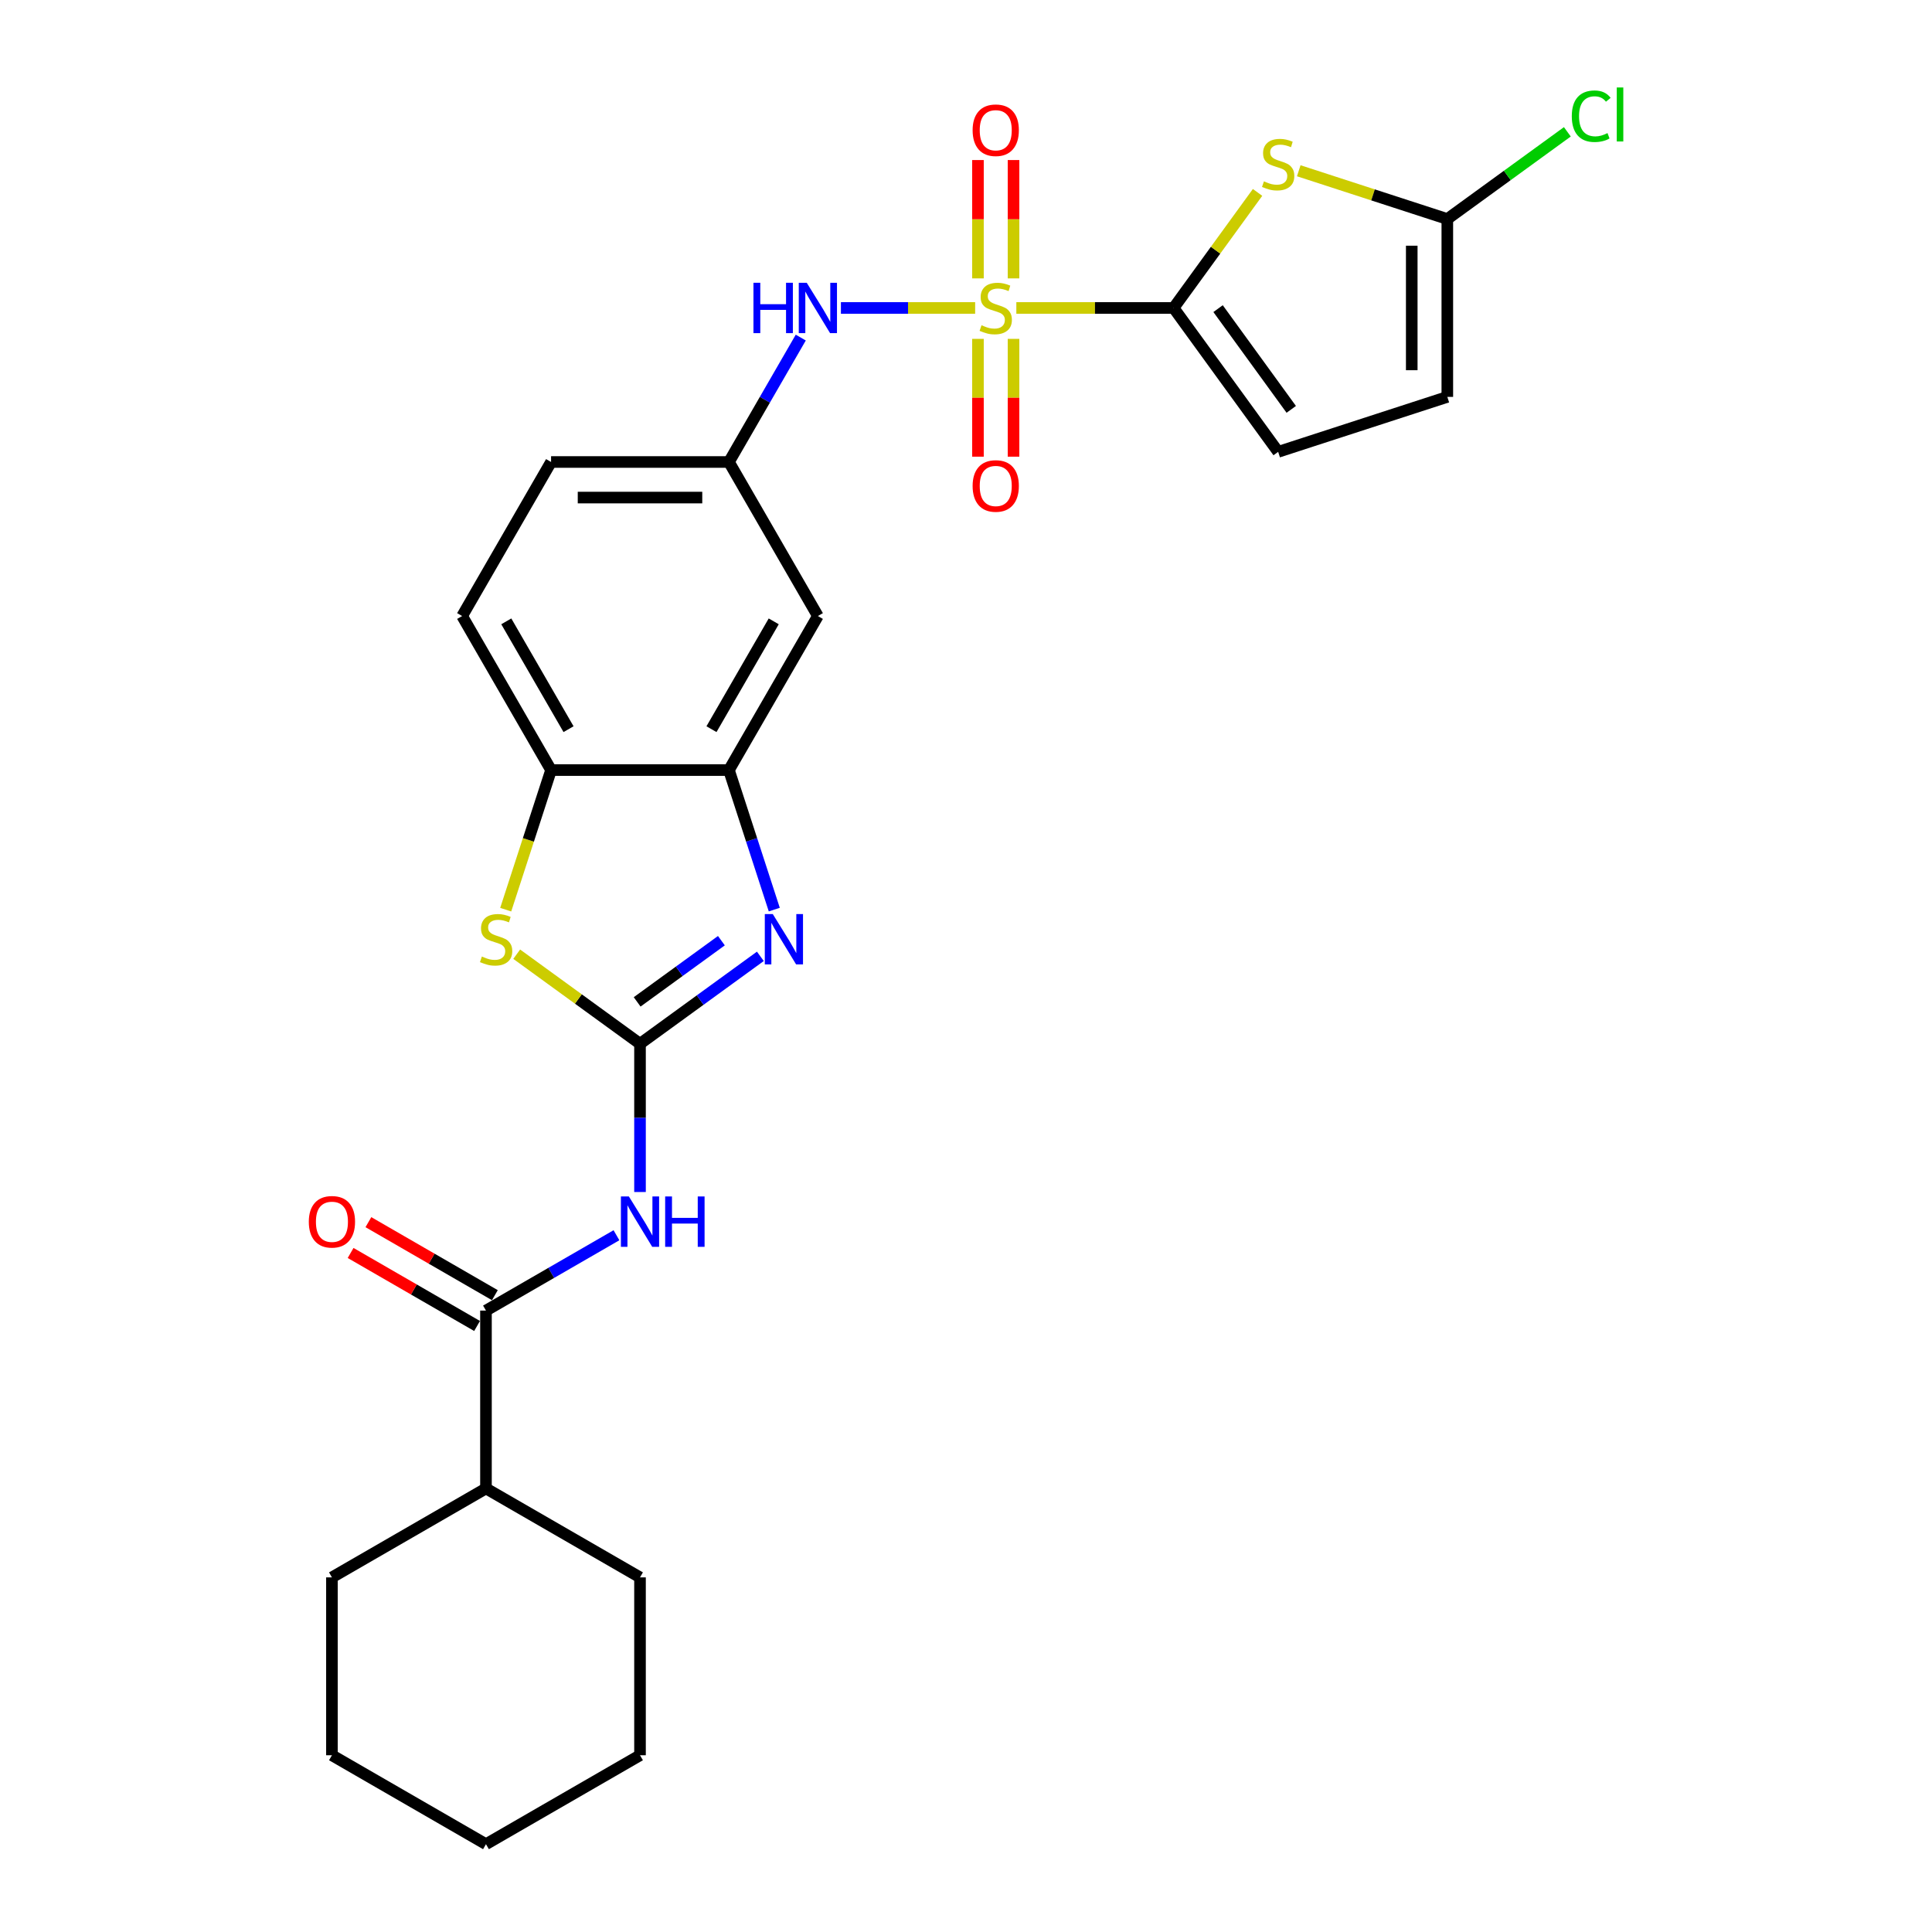 <?xml version='1.0' encoding='iso-8859-1'?>
<svg version='1.1' baseProfile='full'
              xmlns='http://www.w3.org/2000/svg'
                      xmlns:rdkit='http://www.rdkit.org/xml'
                      xmlns:xlink='http://www.w3.org/1999/xlink'
                  xml:space='preserve'
width='1000px' height='1000px' viewBox='0 0 1000 1000'>
<!-- END OF HEADER -->
<rect style='opacity:1.0;fill:#FFFFFF;stroke:none' width='1000' height='1000' x='0' y='0'> </rect>
<path class='bond-1' d='M 526.056,159.397 L 566.757,159.397' style='fill:none;fill-rule:evenodd;stroke:#CCCC00;stroke-width:6px;stroke-linecap:butt;stroke-linejoin:miter;stroke-opacity:1' />
<path class='bond-1' d='M 566.757,159.397 L 607.459,159.397' style='fill:none;fill-rule:evenodd;stroke:#000000;stroke-width:6px;stroke-linecap:butt;stroke-linejoin:miter;stroke-opacity:1' />
<path class='bond-9' d='M 504.734,159.397 L 469.994,159.397' style='fill:none;fill-rule:evenodd;stroke:#CCCC00;stroke-width:6px;stroke-linecap:butt;stroke-linejoin:miter;stroke-opacity:1' />
<path class='bond-9' d='M 469.994,159.397 L 435.254,159.397' style='fill:none;fill-rule:evenodd;stroke:#0000FF;stroke-width:6px;stroke-linecap:butt;stroke-linejoin:miter;stroke-opacity:1' />
<path class='bond-14' d='M 506.188,175.398 L 506.188,205.887' style='fill:none;fill-rule:evenodd;stroke:#CCCC00;stroke-width:6px;stroke-linecap:butt;stroke-linejoin:miter;stroke-opacity:1' />
<path class='bond-14' d='M 506.188,205.887 L 506.188,236.376' style='fill:none;fill-rule:evenodd;stroke:#FF0000;stroke-width:6px;stroke-linecap:butt;stroke-linejoin:miter;stroke-opacity:1' />
<path class='bond-14' d='M 524.601,175.398 L 524.601,205.887' style='fill:none;fill-rule:evenodd;stroke:#CCCC00;stroke-width:6px;stroke-linecap:butt;stroke-linejoin:miter;stroke-opacity:1' />
<path class='bond-14' d='M 524.601,205.887 L 524.601,236.376' style='fill:none;fill-rule:evenodd;stroke:#FF0000;stroke-width:6px;stroke-linecap:butt;stroke-linejoin:miter;stroke-opacity:1' />
<path class='bond-15' d='M 524.601,144.096 L 524.601,113.469' style='fill:none;fill-rule:evenodd;stroke:#CCCC00;stroke-width:6px;stroke-linecap:butt;stroke-linejoin:miter;stroke-opacity:1' />
<path class='bond-15' d='M 524.601,113.469 L 524.601,82.841' style='fill:none;fill-rule:evenodd;stroke:#FF0000;stroke-width:6px;stroke-linecap:butt;stroke-linejoin:miter;stroke-opacity:1' />
<path class='bond-15' d='M 506.188,144.096 L 506.188,113.469' style='fill:none;fill-rule:evenodd;stroke:#CCCC00;stroke-width:6px;stroke-linecap:butt;stroke-linejoin:miter;stroke-opacity:1' />
<path class='bond-15' d='M 506.188,113.469 L 506.188,82.841' style='fill:none;fill-rule:evenodd;stroke:#FF0000;stroke-width:6px;stroke-linecap:butt;stroke-linejoin:miter;stroke-opacity:1' />
<path class='bond-0' d='M 331.267,540.258 L 362.413,517.629' style='fill:none;fill-rule:evenodd;stroke:#000000;stroke-width:6px;stroke-linecap:butt;stroke-linejoin:miter;stroke-opacity:1' />
<path class='bond-0' d='M 362.413,517.629 L 393.559,495' style='fill:none;fill-rule:evenodd;stroke:#0000FF;stroke-width:6px;stroke-linecap:butt;stroke-linejoin:miter;stroke-opacity:1' />
<path class='bond-0' d='M 329.788,518.573 L 351.59,502.733' style='fill:none;fill-rule:evenodd;stroke:#000000;stroke-width:6px;stroke-linecap:butt;stroke-linejoin:miter;stroke-opacity:1' />
<path class='bond-0' d='M 351.59,502.733 L 373.392,486.893' style='fill:none;fill-rule:evenodd;stroke:#0000FF;stroke-width:6px;stroke-linecap:butt;stroke-linejoin:miter;stroke-opacity:1' />
<path class='bond-4' d='M 331.267,540.258 L 331.267,578.621' style='fill:none;fill-rule:evenodd;stroke:#000000;stroke-width:6px;stroke-linecap:butt;stroke-linejoin:miter;stroke-opacity:1' />
<path class='bond-4' d='M 331.267,578.621 L 331.267,616.984' style='fill:none;fill-rule:evenodd;stroke:#0000FF;stroke-width:6px;stroke-linecap:butt;stroke-linejoin:miter;stroke-opacity:1' />
<path class='bond-29' d='M 331.267,540.258 L 299.357,517.074' style='fill:none;fill-rule:evenodd;stroke:#000000;stroke-width:6px;stroke-linecap:butt;stroke-linejoin:miter;stroke-opacity:1' />
<path class='bond-29' d='M 299.357,517.074 L 267.447,493.89' style='fill:none;fill-rule:evenodd;stroke:#CCCC00;stroke-width:6px;stroke-linecap:butt;stroke-linejoin:miter;stroke-opacity:1' />
<path class='bond-3' d='M 607.459,159.397 L 629.185,129.493' style='fill:none;fill-rule:evenodd;stroke:#000000;stroke-width:6px;stroke-linecap:butt;stroke-linejoin:miter;stroke-opacity:1' />
<path class='bond-3' d='M 629.185,129.493 L 650.911,99.59' style='fill:none;fill-rule:evenodd;stroke:#CCCC00;stroke-width:6px;stroke-linecap:butt;stroke-linejoin:miter;stroke-opacity:1' />
<path class='bond-10' d='M 607.459,159.397 L 661.572,233.878' style='fill:none;fill-rule:evenodd;stroke:#000000;stroke-width:6px;stroke-linecap:butt;stroke-linejoin:miter;stroke-opacity:1' />
<path class='bond-10' d='M 630.472,159.747 L 668.352,211.883' style='fill:none;fill-rule:evenodd;stroke:#000000;stroke-width:6px;stroke-linecap:butt;stroke-linejoin:miter;stroke-opacity:1' />
<path class='bond-2' d='M 400.765,470.806 L 389.032,434.696' style='fill:none;fill-rule:evenodd;stroke:#0000FF;stroke-width:6px;stroke-linecap:butt;stroke-linejoin:miter;stroke-opacity:1' />
<path class='bond-2' d='M 389.032,434.696 L 377.299,398.586' style='fill:none;fill-rule:evenodd;stroke:#000000;stroke-width:6px;stroke-linecap:butt;stroke-linejoin:miter;stroke-opacity:1' />
<path class='bond-8' d='M 672.233,88.38 L 710.682,100.873' style='fill:none;fill-rule:evenodd;stroke:#CCCC00;stroke-width:6px;stroke-linecap:butt;stroke-linejoin:miter;stroke-opacity:1' />
<path class='bond-8' d='M 710.682,100.873 L 749.13,113.365' style='fill:none;fill-rule:evenodd;stroke:#000000;stroke-width:6px;stroke-linecap:butt;stroke-linejoin:miter;stroke-opacity:1' />
<path class='bond-7' d='M 319.078,639.359 L 285.307,658.857' style='fill:none;fill-rule:evenodd;stroke:#0000FF;stroke-width:6px;stroke-linecap:butt;stroke-linejoin:miter;stroke-opacity:1' />
<path class='bond-7' d='M 285.307,658.857 L 251.537,678.354' style='fill:none;fill-rule:evenodd;stroke:#000000;stroke-width:6px;stroke-linecap:butt;stroke-linejoin:miter;stroke-opacity:1' />
<path class='bond-5' d='M 261.757,470.843 L 273.496,434.715' style='fill:none;fill-rule:evenodd;stroke:#CCCC00;stroke-width:6px;stroke-linecap:butt;stroke-linejoin:miter;stroke-opacity:1' />
<path class='bond-5' d='M 273.496,434.715 L 285.235,398.586' style='fill:none;fill-rule:evenodd;stroke:#000000;stroke-width:6px;stroke-linecap:butt;stroke-linejoin:miter;stroke-opacity:1' />
<path class='bond-6' d='M 377.299,398.586 L 423.331,318.856' style='fill:none;fill-rule:evenodd;stroke:#000000;stroke-width:6px;stroke-linecap:butt;stroke-linejoin:miter;stroke-opacity:1' />
<path class='bond-6' d='M 368.258,377.42 L 400.48,321.61' style='fill:none;fill-rule:evenodd;stroke:#000000;stroke-width:6px;stroke-linecap:butt;stroke-linejoin:miter;stroke-opacity:1' />
<path class='bond-28' d='M 377.299,398.586 L 285.235,398.586' style='fill:none;fill-rule:evenodd;stroke:#000000;stroke-width:6px;stroke-linecap:butt;stroke-linejoin:miter;stroke-opacity:1' />
<path class='bond-17' d='M 256.14,670.381 L 223.411,651.484' style='fill:none;fill-rule:evenodd;stroke:#000000;stroke-width:6px;stroke-linecap:butt;stroke-linejoin:miter;stroke-opacity:1' />
<path class='bond-17' d='M 223.411,651.484 L 190.681,632.588' style='fill:none;fill-rule:evenodd;stroke:#FF0000;stroke-width:6px;stroke-linecap:butt;stroke-linejoin:miter;stroke-opacity:1' />
<path class='bond-17' d='M 246.934,686.327 L 214.204,667.43' style='fill:none;fill-rule:evenodd;stroke:#000000;stroke-width:6px;stroke-linecap:butt;stroke-linejoin:miter;stroke-opacity:1' />
<path class='bond-17' d='M 214.204,667.43 L 181.474,648.534' style='fill:none;fill-rule:evenodd;stroke:#FF0000;stroke-width:6px;stroke-linecap:butt;stroke-linejoin:miter;stroke-opacity:1' />
<path class='bond-18' d='M 251.537,678.354 L 251.537,770.418' style='fill:none;fill-rule:evenodd;stroke:#000000;stroke-width:6px;stroke-linecap:butt;stroke-linejoin:miter;stroke-opacity:1' />
<path class='bond-20' d='M 749.13,113.365 L 780.194,90.796' style='fill:none;fill-rule:evenodd;stroke:#000000;stroke-width:6px;stroke-linecap:butt;stroke-linejoin:miter;stroke-opacity:1' />
<path class='bond-20' d='M 780.194,90.796 L 811.257,68.228' style='fill:none;fill-rule:evenodd;stroke:#00CC00;stroke-width:6px;stroke-linecap:butt;stroke-linejoin:miter;stroke-opacity:1' />
<path class='bond-27' d='M 749.13,113.365 L 749.13,205.429' style='fill:none;fill-rule:evenodd;stroke:#000000;stroke-width:6px;stroke-linecap:butt;stroke-linejoin:miter;stroke-opacity:1' />
<path class='bond-27' d='M 730.718,127.175 L 730.718,191.62' style='fill:none;fill-rule:evenodd;stroke:#000000;stroke-width:6px;stroke-linecap:butt;stroke-linejoin:miter;stroke-opacity:1' />
<path class='bond-16' d='M 414.476,174.735 L 395.887,206.931' style='fill:none;fill-rule:evenodd;stroke:#0000FF;stroke-width:6px;stroke-linecap:butt;stroke-linejoin:miter;stroke-opacity:1' />
<path class='bond-16' d='M 395.887,206.931 L 377.299,239.127' style='fill:none;fill-rule:evenodd;stroke:#000000;stroke-width:6px;stroke-linecap:butt;stroke-linejoin:miter;stroke-opacity:1' />
<path class='bond-12' d='M 661.572,233.878 L 749.13,205.429' style='fill:none;fill-rule:evenodd;stroke:#000000;stroke-width:6px;stroke-linecap:butt;stroke-linejoin:miter;stroke-opacity:1' />
<path class='bond-11' d='M 285.235,398.586 L 239.203,318.856' style='fill:none;fill-rule:evenodd;stroke:#000000;stroke-width:6px;stroke-linecap:butt;stroke-linejoin:miter;stroke-opacity:1' />
<path class='bond-11' d='M 294.276,377.42 L 262.054,321.61' style='fill:none;fill-rule:evenodd;stroke:#000000;stroke-width:6px;stroke-linecap:butt;stroke-linejoin:miter;stroke-opacity:1' />
<path class='bond-13' d='M 423.331,318.856 L 377.299,239.127' style='fill:none;fill-rule:evenodd;stroke:#000000;stroke-width:6px;stroke-linecap:butt;stroke-linejoin:miter;stroke-opacity:1' />
<path class='bond-21' d='M 377.299,239.127 L 285.235,239.127' style='fill:none;fill-rule:evenodd;stroke:#000000;stroke-width:6px;stroke-linecap:butt;stroke-linejoin:miter;stroke-opacity:1' />
<path class='bond-21' d='M 363.489,257.54 L 299.045,257.54' style='fill:none;fill-rule:evenodd;stroke:#000000;stroke-width:6px;stroke-linecap:butt;stroke-linejoin:miter;stroke-opacity:1' />
<path class='bond-22' d='M 251.537,770.418 L 171.808,816.45' style='fill:none;fill-rule:evenodd;stroke:#000000;stroke-width:6px;stroke-linecap:butt;stroke-linejoin:miter;stroke-opacity:1' />
<path class='bond-23' d='M 251.537,770.418 L 331.267,816.45' style='fill:none;fill-rule:evenodd;stroke:#000000;stroke-width:6px;stroke-linecap:butt;stroke-linejoin:miter;stroke-opacity:1' />
<path class='bond-19' d='M 239.203,318.856 L 285.235,239.127' style='fill:none;fill-rule:evenodd;stroke:#000000;stroke-width:6px;stroke-linecap:butt;stroke-linejoin:miter;stroke-opacity:1' />
<path class='bond-24' d='M 171.808,816.45 L 171.808,908.514' style='fill:none;fill-rule:evenodd;stroke:#000000;stroke-width:6px;stroke-linecap:butt;stroke-linejoin:miter;stroke-opacity:1' />
<path class='bond-25' d='M 331.267,816.45 L 331.267,908.514' style='fill:none;fill-rule:evenodd;stroke:#000000;stroke-width:6px;stroke-linecap:butt;stroke-linejoin:miter;stroke-opacity:1' />
<path class='bond-30' d='M 171.808,908.514 L 251.537,954.545' style='fill:none;fill-rule:evenodd;stroke:#000000;stroke-width:6px;stroke-linecap:butt;stroke-linejoin:miter;stroke-opacity:1' />
<path class='bond-26' d='M 331.267,908.514 L 251.537,954.545' style='fill:none;fill-rule:evenodd;stroke:#000000;stroke-width:6px;stroke-linecap:butt;stroke-linejoin:miter;stroke-opacity:1' />
<path  class='atom-0' d='M 508.03 168.346
Q 508.324 168.456, 509.539 168.972
Q 510.755 169.487, 512.08 169.819
Q 513.443 170.113, 514.769 170.113
Q 517.236 170.113, 518.672 168.935
Q 520.108 167.72, 520.108 165.621
Q 520.108 164.184, 519.372 163.301
Q 518.672 162.417, 517.567 161.938
Q 516.463 161.459, 514.621 160.907
Q 512.301 160.207, 510.902 159.544
Q 509.539 158.882, 508.545 157.482
Q 507.588 156.083, 507.588 153.726
Q 507.588 150.449, 509.797 148.423
Q 512.044 146.398, 516.463 146.398
Q 519.482 146.398, 522.907 147.834
L 522.06 150.67
Q 518.93 149.381, 516.573 149.381
Q 514.032 149.381, 512.633 150.449
Q 511.233 151.48, 511.27 153.284
Q 511.27 154.683, 511.97 155.53
Q 512.706 156.377, 513.738 156.856
Q 514.806 157.335, 516.573 157.887
Q 518.93 158.624, 520.329 159.36
Q 521.729 160.097, 522.723 161.607
Q 523.754 163.08, 523.754 165.621
Q 523.754 169.23, 521.324 171.181
Q 518.93 173.096, 514.916 173.096
Q 512.596 173.096, 510.828 172.581
Q 509.098 172.102, 507.035 171.255
L 508.03 168.346
' fill='#CCCC00'/>
<path  class='atom-3' d='M 399.985 473.108
L 408.529 486.917
Q 409.376 488.28, 410.738 490.747
Q 412.101 493.215, 412.174 493.362
L 412.174 473.108
L 415.636 473.108
L 415.636 499.18
L 412.064 499.18
L 402.894 484.082
Q 401.826 482.314, 400.685 480.289
Q 399.58 478.263, 399.248 477.637
L 399.248 499.18
L 395.861 499.18
L 395.861 473.108
L 399.985 473.108
' fill='#0000FF'/>
<path  class='atom-4' d='M 654.207 93.865
Q 654.502 93.975, 655.717 94.49
Q 656.932 95.006, 658.258 95.338
Q 659.621 95.632, 660.946 95.632
Q 663.414 95.632, 664.85 94.454
Q 666.286 93.239, 666.286 91.139
Q 666.286 89.703, 665.55 88.819
Q 664.85 87.936, 663.745 87.457
Q 662.64 86.978, 660.799 86.426
Q 658.479 85.726, 657.08 85.063
Q 655.717 84.4, 654.723 83.001
Q 653.765 81.602, 653.765 79.245
Q 653.765 75.967, 655.975 73.942
Q 658.221 71.916, 662.64 71.916
Q 665.66 71.916, 669.085 73.353
L 668.238 76.188
Q 665.108 74.899, 662.751 74.899
Q 660.21 74.899, 658.81 75.967
Q 657.411 76.998, 657.448 78.803
Q 657.448 80.202, 658.148 81.049
Q 658.884 81.896, 659.915 82.375
Q 660.983 82.854, 662.751 83.406
Q 665.108 84.143, 666.507 84.879
Q 667.906 85.616, 668.901 87.125
Q 669.932 88.599, 669.932 91.139
Q 669.932 94.748, 667.501 96.7
Q 665.108 98.615, 661.094 98.615
Q 658.774 98.615, 657.006 98.1
Q 655.275 97.621, 653.213 96.774
L 654.207 93.865
' fill='#CCCC00'/>
<path  class='atom-5' d='M 325.504 619.286
L 334.047 633.095
Q 334.894 634.458, 336.257 636.925
Q 337.619 639.392, 337.693 639.54
L 337.693 619.286
L 341.155 619.286
L 341.155 645.358
L 337.583 645.358
L 328.413 630.26
Q 327.345 628.492, 326.203 626.467
Q 325.099 624.441, 324.767 623.815
L 324.767 645.358
L 321.379 645.358
L 321.379 619.286
L 325.504 619.286
' fill='#0000FF'/>
<path  class='atom-5' d='M 344.285 619.286
L 347.82 619.286
L 347.82 630.37
L 361.151 630.37
L 361.151 619.286
L 364.686 619.286
L 364.686 645.358
L 361.151 645.358
L 361.151 633.316
L 347.82 633.316
L 347.82 645.358
L 344.285 645.358
L 344.285 619.286
' fill='#0000FF'/>
<path  class='atom-6' d='M 249.421 495.093
Q 249.715 495.203, 250.93 495.719
Q 252.146 496.234, 253.471 496.566
Q 254.834 496.86, 256.16 496.86
Q 258.627 496.86, 260.063 495.682
Q 261.499 494.467, 261.499 492.368
Q 261.499 490.931, 260.763 490.048
Q 260.063 489.164, 258.958 488.685
Q 257.854 488.206, 256.012 487.654
Q 253.692 486.954, 252.293 486.291
Q 250.93 485.629, 249.936 484.229
Q 248.979 482.83, 248.979 480.473
Q 248.979 477.196, 251.188 475.17
Q 253.435 473.145, 257.854 473.145
Q 260.873 473.145, 264.298 474.581
L 263.451 477.416
Q 260.321 476.128, 257.964 476.128
Q 255.423 476.128, 254.024 477.196
Q 252.624 478.227, 252.661 480.031
Q 252.661 481.43, 253.361 482.277
Q 254.097 483.124, 255.129 483.603
Q 256.196 484.082, 257.964 484.634
Q 260.321 485.371, 261.72 486.107
Q 263.12 486.844, 264.114 488.354
Q 265.145 489.827, 265.145 492.368
Q 265.145 495.977, 262.715 497.928
Q 260.321 499.843, 256.307 499.843
Q 253.987 499.843, 252.219 499.328
Q 250.489 498.849, 248.426 498.002
L 249.421 495.093
' fill='#CCCC00'/>
<path  class='atom-10' d='M 389.985 146.361
L 393.521 146.361
L 393.521 157.445
L 406.851 157.445
L 406.851 146.361
L 410.387 146.361
L 410.387 172.433
L 406.851 172.433
L 406.851 160.391
L 393.521 160.391
L 393.521 172.433
L 389.985 172.433
L 389.985 146.361
' fill='#0000FF'/>
<path  class='atom-10' d='M 417.568 146.361
L 426.111 160.17
Q 426.958 161.533, 428.321 164
Q 429.683 166.468, 429.757 166.615
L 429.757 146.361
L 433.218 146.361
L 433.218 172.433
L 429.646 172.433
L 420.477 157.335
Q 419.409 155.567, 418.267 153.542
Q 417.163 151.516, 416.831 150.89
L 416.831 172.433
L 413.443 172.433
L 413.443 146.361
L 417.568 146.361
' fill='#0000FF'/>
<path  class='atom-15' d='M 503.426 251.535
Q 503.426 245.274, 506.52 241.776
Q 509.613 238.278, 515.395 238.278
Q 521.176 238.278, 524.27 241.776
Q 527.363 245.274, 527.363 251.535
Q 527.363 257.869, 524.233 261.478
Q 521.103 265.05, 515.395 265.05
Q 509.65 265.05, 506.52 261.478
Q 503.426 257.906, 503.426 251.535
M 515.395 262.104
Q 519.372 262.104, 521.508 259.452
Q 523.68 256.764, 523.68 251.535
Q 523.68 246.416, 521.508 243.838
Q 519.372 241.224, 515.395 241.224
Q 511.418 241.224, 509.245 243.801
Q 507.109 246.379, 507.109 251.535
Q 507.109 256.801, 509.245 259.452
Q 511.418 262.104, 515.395 262.104
' fill='#FF0000'/>
<path  class='atom-16' d='M 503.426 67.407
Q 503.426 61.147, 506.52 57.648
Q 509.613 54.15, 515.395 54.15
Q 521.176 54.15, 524.27 57.648
Q 527.363 61.147, 527.363 67.407
Q 527.363 73.741, 524.233 77.35
Q 521.103 80.922, 515.395 80.922
Q 509.65 80.922, 506.52 77.35
Q 503.426 73.778, 503.426 67.407
M 515.395 77.976
Q 519.372 77.976, 521.508 75.324
Q 523.68 72.636, 523.68 67.407
Q 523.68 62.288, 521.508 59.71
Q 519.372 57.096, 515.395 57.096
Q 511.418 57.096, 509.245 59.673
Q 507.109 62.251, 507.109 67.407
Q 507.109 72.673, 509.245 75.324
Q 511.418 77.976, 515.395 77.976
' fill='#FF0000'/>
<path  class='atom-18' d='M 159.839 632.395
Q 159.839 626.135, 162.933 622.637
Q 166.026 619.138, 171.808 619.138
Q 177.589 619.138, 180.683 622.637
Q 183.776 626.135, 183.776 632.395
Q 183.776 638.729, 180.646 642.338
Q 177.516 645.91, 171.808 645.91
Q 166.063 645.91, 162.933 642.338
Q 159.839 638.766, 159.839 632.395
M 171.808 642.964
Q 175.785 642.964, 177.921 640.313
Q 180.093 637.625, 180.093 632.395
Q 180.093 627.277, 177.921 624.699
Q 175.785 622.084, 171.808 622.084
Q 167.83 622.084, 165.658 624.662
Q 163.522 627.24, 163.522 632.395
Q 163.522 637.662, 165.658 640.313
Q 167.83 642.964, 171.808 642.964
' fill='#FF0000'/>
<path  class='atom-21' d='M 813.558 60.154
Q 813.558 53.672, 816.578 50.284
Q 819.634 46.86, 825.416 46.86
Q 830.793 46.86, 833.665 50.653
L 831.235 52.641
Q 829.135 49.879, 825.416 49.879
Q 821.476 49.879, 819.377 52.531
Q 817.314 55.145, 817.314 60.154
Q 817.314 65.309, 819.45 67.961
Q 821.623 70.612, 825.821 70.612
Q 828.694 70.612, 832.045 68.881
L 833.076 71.643
Q 831.713 72.527, 829.651 73.043
Q 827.589 73.558, 825.306 73.558
Q 819.634 73.558, 816.578 70.097
Q 813.558 66.635, 813.558 60.154
' fill='#00CC00'/>
<path  class='atom-21' d='M 836.832 45.276
L 840.22 45.276
L 840.22 73.227
L 836.832 73.227
L 836.832 45.276
' fill='#00CC00'/>
</svg>
